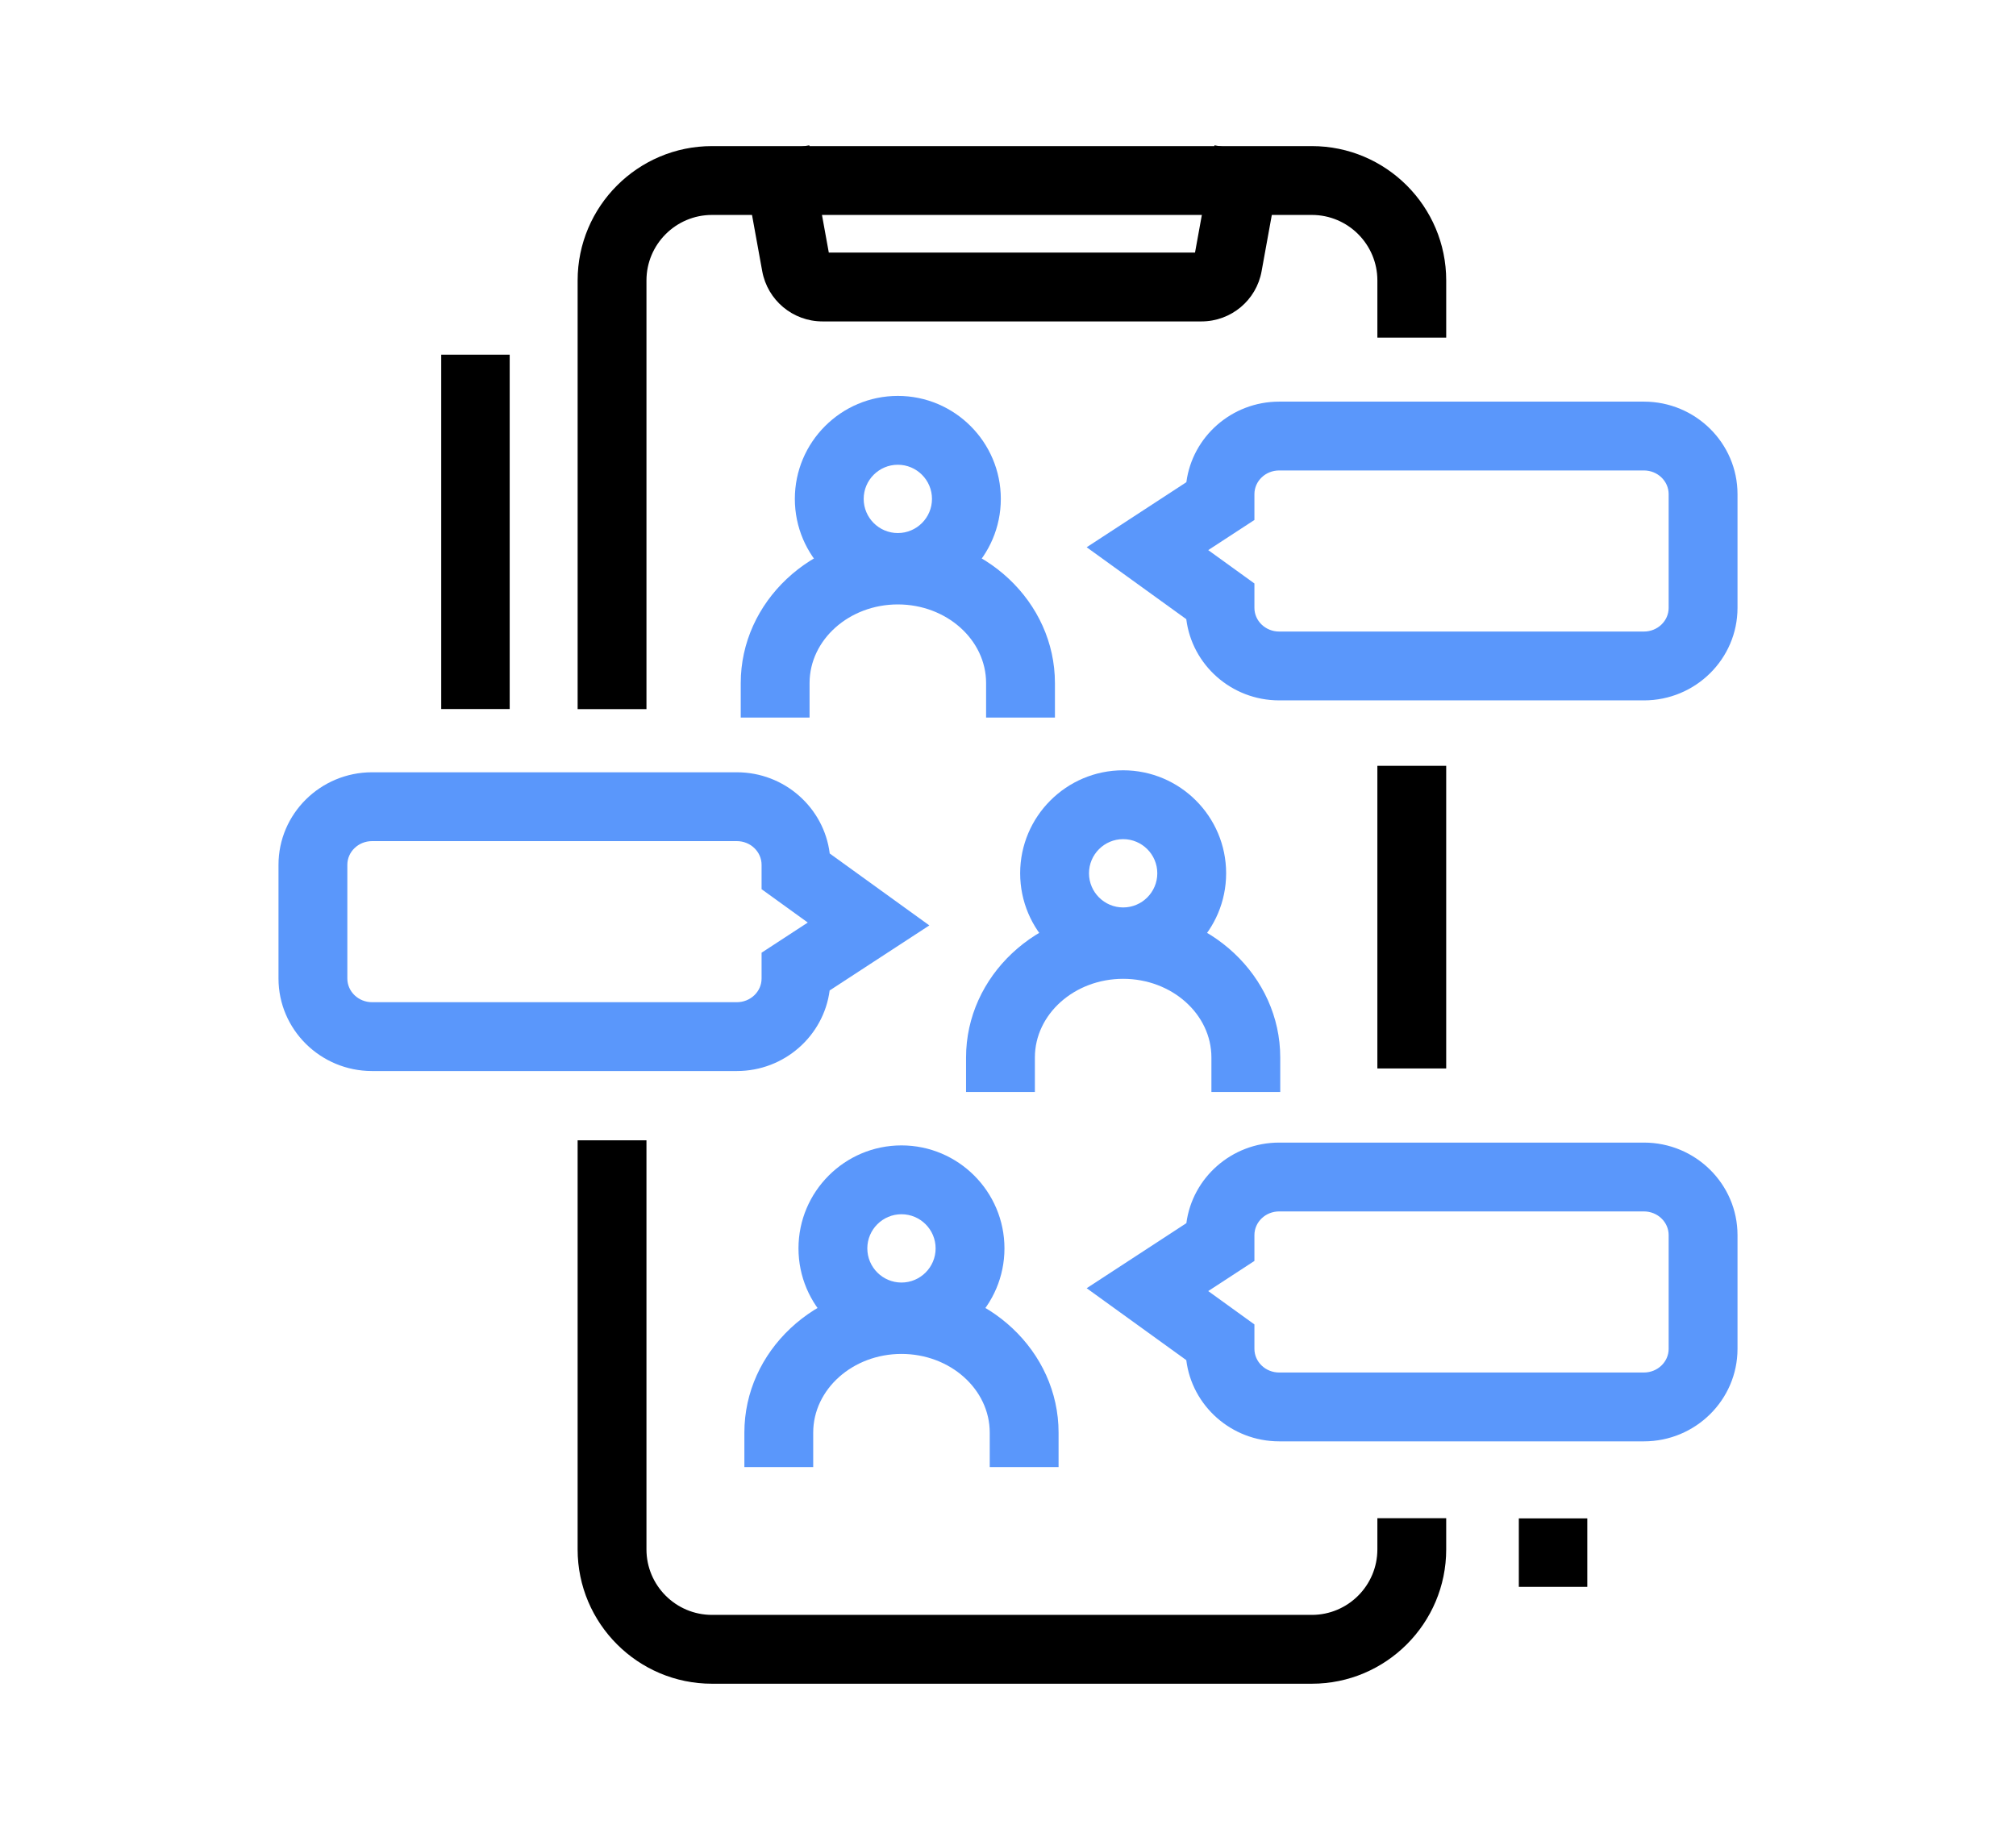 <svg viewBox="0 0 421.739 382.609" xmlns="http://www.w3.org/2000/svg"><g fill="#5a97fb"><path d="m343.906 146.51h-76.312c-9.982 0-18.244-7.427-19.428-16.987l-20.839-15.046 20.856-13.61c1.244-9.495 9.475-16.852 19.411-16.852h76.312c10.793 0 19.574 8.682 19.574 19.354v23.788c0 10.672-8.781 19.354-19.574 19.354zm-91.15-31.434 9.664 6.978v5.102c0 2.731 2.321 4.954 5.173 4.954h76.312c2.853 0 5.173-2.222 5.173-4.954v-23.788c0-2.731-2.321-4.954-5.173-4.954h-76.312c-2.853 0-5.173 2.222-5.173 4.954v5.402z"/><path d="m187.823 125.906c-11.879 0-21.544-9.665-21.544-21.544s9.665-21.544 21.544-21.544 21.544 9.665 21.544 21.544-9.665 21.544-21.544 21.544zm0-28.687c-3.939 0-7.143 3.204-7.143 7.143s3.204 7.144 7.143 7.144 7.144-3.205 7.144-7.144-3.205-7.143-7.144-7.143z"/><path d="m220.688 150.102h-14.4v-7.2c0-9.079-8.283-16.464-18.465-16.464s-18.465 7.386-18.465 16.464v7.2h-14.4v-7.2c0-17.019 14.743-30.865 32.865-30.865s32.865 13.846 32.865 30.865z"/><path d="m188.584 282.69c-11.879 0-21.544-9.665-21.544-21.544s9.665-21.544 21.544-21.544 21.544 9.665 21.544 21.544-9.665 21.544-21.544 21.544zm0-28.687c-3.939 0-7.144 3.204-7.144 7.143s3.205 7.144 7.144 7.144 7.144-3.205 7.144-7.144-3.205-7.143-7.144-7.143z"/><path d="m221.449 306.886h-14.4v-7.2c0-9.079-8.283-16.464-18.465-16.464s-18.465 7.386-18.465 16.464v7.2h-14.4v-7.2c0-17.019 14.743-30.865 32.865-30.865s32.865 13.846 32.865 30.865z"/><path d="m234.958 204.224c-11.879 0-21.544-9.665-21.544-21.544s9.665-21.544 21.544-21.544 21.544 9.665 21.544 21.544-9.665 21.544-21.544 21.544zm0-28.687c-3.939 0-7.144 3.204-7.144 7.143s3.205 7.144 7.144 7.144 7.144-3.205 7.144-7.144-3.205-7.143-7.144-7.143z"/><path d="m267.823 228.42h-14.4v-7.2c0-9.079-8.283-16.464-18.465-16.464s-18.465 7.386-18.465 16.464v7.2h-14.4v-7.2c0-17.019 14.743-30.865 32.865-30.865s32.865 13.846 32.865 30.865z"/><path d="m154.146 224.046h-76.312c-10.793 0-19.574-8.682-19.574-19.354v-23.788c0-10.672 8.781-19.354 19.574-19.354h76.312c9.982 0 18.244 7.427 19.428 16.987l20.839 15.046-20.856 13.61c-1.244 9.495-9.475 16.852-19.411 16.852zm-76.312-48.096c-2.853 0-5.173 2.222-5.173 4.954v23.788c0 2.731 2.321 4.954 5.173 4.954h76.312c2.853 0 5.173-2.222 5.173-4.954v-5.402l9.664-6.306-9.664-6.978v-5.102c0-2.731-2.321-4.954-5.173-4.954z"/><path d="m343.906 301.51h-76.312c-9.982 0-18.244-7.427-19.428-16.987l-20.839-15.046 20.856-13.61c1.244-9.495 9.475-16.852 19.411-16.852h76.312c10.793 0 19.574 8.682 19.574 19.354v23.788c0 10.672-8.781 19.354-19.574 19.354zm-91.15-31.434 9.664 6.978v5.102c0 2.731 2.321 4.954 5.173 4.954h76.312c2.853 0 5.173-2.222 5.173-4.954v-23.788c0-2.731-2.321-4.954-5.173-4.954h-76.312c-2.853 0-5.173 2.222-5.173 4.954v5.402z"/></g><path d="m135.238 148.339h-14.4v-89.671c0-15.497 12.608-28.105 28.105-28.105h125.493c15.497 0 28.105 12.608 28.105 28.105v11.955h-14.4v-11.955c0-7.557-6.148-13.705-13.705-13.705h-125.493c-7.557 0-13.705 6.148-13.705 13.705z"/><path d="m274.435 352.212h-125.493c-15.497 0-28.105-12.608-28.105-28.105v-85.567h14.4v85.567c0 7.557 6.148 13.705 13.705 13.705h125.493c7.557 0 13.705-6.148 13.705-13.705v-6.525h14.4v6.525c0 15.497-12.608 28.105-28.105 28.105z"/><path d="m288.14 160.2h14.4v63.306h-14.4z"/><path d="m251.33 67.237h-79.272c-6.191 0-11.493-4.423-12.606-10.516l-4.313-23.752 14.168-2.573 4.075 22.44h76.612l4.075-22.44 14.168 2.573-4.312 23.745c-1.083 6.086-6.382 10.523-12.595 10.523zm-1.576-13.082c-.001.004-.002.007-.002.011z"/><path d="m106.626 74.194v74.127h-14.324v-74.127z"/><path d="m332.057 317.626v14.324h-14.324v-14.324z"/></svg>